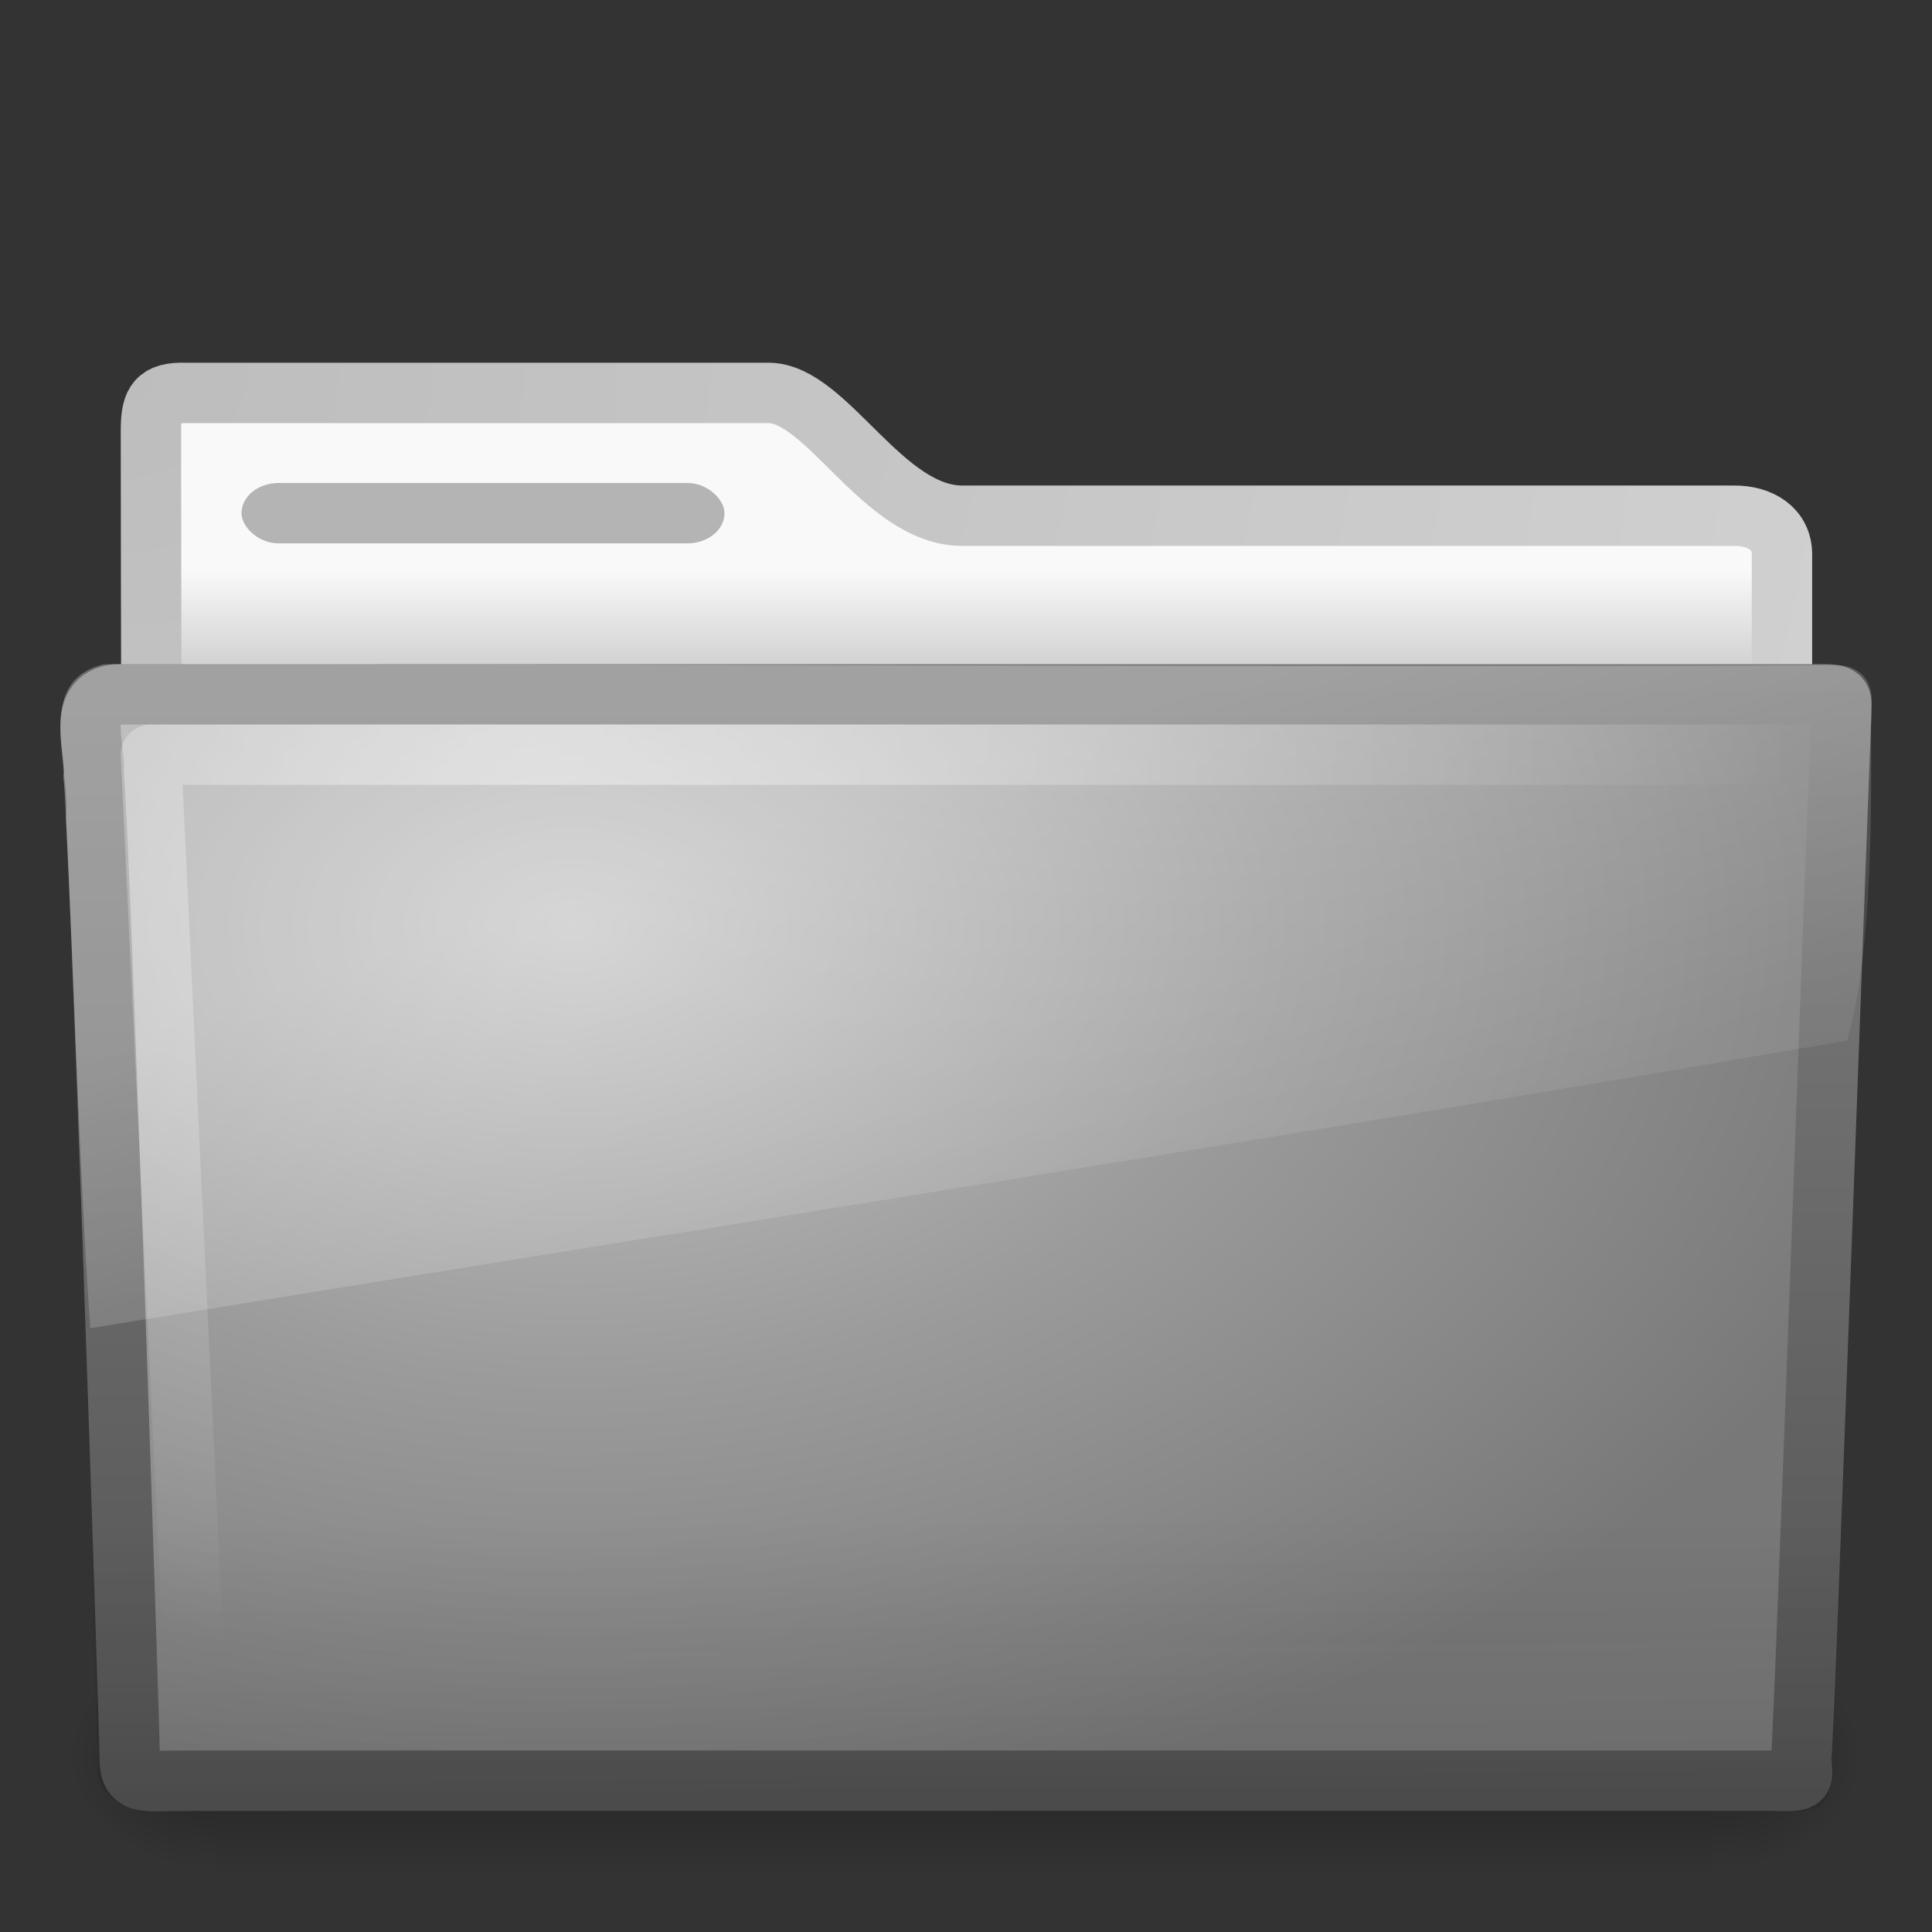 <?xml version="1.0" encoding="UTF-8"?>
<!-- Created with Inkscape (http://www.inkscape.org/) -->
<svg id="svg2649" width="32" height="32" version="1.0" xmlns="http://www.w3.org/2000/svg" xmlns:xlink="http://www.w3.org/1999/xlink">
 <rect width="100%" height="100%" fill="#333333" stroke="none"/>
 <defs id="defs2651">
  <radialGradient id="radialGradient2461-556" cx="605.71" cy="486.65" r="117.14" gradientTransform="matrix(-.02 0 0 .016 15.601 22.299)" gradientUnits="userSpaceOnUse">
   <stop id="stop2494" offset="0"/>
   <stop id="stop2496" style="stop-opacity:0" offset="1"/>
  </radialGradient>
  <radialGradient id="radialGradient2459-354" cx="605.71" cy="486.65" r="117.14" gradientTransform="matrix(.02 0 0 .016 16.388 22.299)" gradientUnits="userSpaceOnUse">
   <stop id="stop2488" offset="0"/>
   <stop id="stop2490" style="stop-opacity:0" offset="1"/>
  </radialGradient>
  <linearGradient id="linearGradient2457-31" x1="302.86" x2="302.86" y1="366.65" y2="609.51" gradientTransform="matrix(.051 0 0 .016 -2.49 22.299)" gradientUnits="userSpaceOnUse">
   <stop id="stop2480" style="stop-opacity:0" offset="0"/>
   <stop id="stop2482" offset=".5"/>
   <stop id="stop2484" style="stop-opacity:0" offset="1"/>
  </linearGradient>
  <radialGradient id="radialGradient2496-670" cx="3" cy="5.017" r="21" gradientTransform="matrix(0 1.097 -1.386 0 8.757 2.84)" gradientUnits="userSpaceOnUse">
   <stop id="stop2506" style="stop-color:#bdbdbd" offset="0"/>
   <stop id="stop2508" style="stop-color:#d0d0d0" offset="1"/>
  </radialGradient>
  <linearGradient id="linearGradient2494-734" x1="62.989" x2="62.989" y1="13.183" y2="16.19" gradientTransform="matrix(.642 0 0 .64 -32.15 1.011)" gradientUnits="userSpaceOnUse">
   <stop id="stop2500" style="stop-color:#f9f9f9" offset="0"/>
   <stop id="stop2502" style="stop-color:#c9c9c9" offset="1"/>
  </linearGradient>
  <linearGradient id="linearGradient2490-457" x1="82.453" x2="82.453" y1="45.114" y2="10.826" gradientTransform="matrix(.644 0 0 .644 -34.103 .789)" gradientUnits="userSpaceOnUse">
   <stop id="stop2520" style="stop-color:#535353" offset="0"/>
   <stop id="stop2522" style="stop-color:#868686" offset="1"/>
  </linearGradient>
  <radialGradient id="radialGradient2488-51" cx="63.969" cy="14.113" r="23.097" gradientTransform="matrix(1.008 -6.1246e-8 3.9794e-8 .654 -55.005 6.106)" gradientUnits="userSpaceOnUse">
   <stop id="stop2512" style="stop-color:#c7c7c7" offset="0"/>
   <stop id="stop2514" style="stop-color:#9b9b9b" offset=".5"/>
   <stop id="stop2516" style="stop-color:#787878" offset="1"/>
  </radialGradient>
  <linearGradient id="linearGradient2485-165" x1="22.935" x2="22.809" y1="49.629" y2="36.658" gradientTransform="matrix(.747 0 0 .655 -1.922 1.168)" gradientUnits="userSpaceOnUse">
   <stop id="stop2526" style="stop-color:#0a0a0a;stop-opacity:.498" offset="0"/>
   <stop id="stop2528" style="stop-color:#0a0a0a;stop-opacity:0" offset="1"/>
  </linearGradient>
  <radialGradient id="radialGradient2482-289" cx="7.265" cy="8.302" r="20.98" gradientTransform="matrix(0 .739 -.998 0 17.149 6.854)" gradientUnits="userSpaceOnUse">
   <stop id="stop2532" style="stop-color:#fff;stop-opacity:.4" offset="0"/>
   <stop id="stop2534" style="stop-color:#fff;stop-opacity:0" offset="1"/>
  </radialGradient>
  <linearGradient id="linearGradient2479-81" x1="11.566" x2="15.215" y1="22.292" y2="33.955" gradientTransform="matrix(.652 0 0 .676 .36 .185)" gradientUnits="userSpaceOnUse">
   <stop id="stop2538" style="stop-color:#fff;stop-opacity:.275" offset="0"/>
   <stop id="stop2540" style="stop-color:#fff;stop-opacity:.078" offset="1"/>
  </linearGradient>
 </defs>
 <g id="layer1">
  <g id="g2458" transform="translate(0 -1)">
   <rect id="rect2925" x="3.647" y="28.135" width="24.695" height="3.865" style="fill:url(#linearGradient2457-31);opacity:.3"/>
   <path id="path2927" d="m28.342 28.135v3.865c1.022 0.007 2.47-0.866 2.47-1.933 0-1.067-1.14-1.932-2.47-1.932z" style="fill:url(#radialGradient2459-354);opacity:.3"/>
   <path id="path2929" d="m3.647 28.135v3.865c-1.022 0.007-2.47-0.866-2.47-1.933 0-1.067 1.14-1.932 2.47-1.932z" style="fill:url(#radialGradient2461-556);opacity:.3"/>
  </g>
  <path id="path2882" d="m3 6.507c-0.443 0.005-0.5 0.219-0.5 0.64 0 3.53 0.021 6.181 0 9.389 0.921 0 27.015-2.369 27.015-3.388v-3.966c0-0.421-0.356-0.645-0.799-0.64h-12.778c-1.314 0-2.245-2.034-3.208-2.034h-9.729z" style="fill:url(#linearGradient2494-734);stroke-linecap:round;stroke-linejoin:round;stroke:url(#radialGradient2496-670)"/>
  <rect id="rect2892" x="4" y="8" width="8" height="1" rx=".615" ry=".5" style="display:block;fill:#b4b4b4"/>
  <path id="path2931" d="m1.927 11.5c-0.691 0.08-0.322 0.903-0.377 1.365 0.08 0.299 0.598 15.718 0.598 16.247 0 0.46 0.227 0.382 0.801 0.382h26.397c0.619 0.014 0.488 0.007 0.488-0.389 0.045-0.203 0.64-16.978 0.663-17.243 0-0.279 0.058-0.362-0.305-0.362h-28.265z" style="fill:url(#radialGradient2488-51);stroke-linecap:round;stroke-linejoin:round;stroke:url(#linearGradient2490-457)"/>
  <path id="path2933" d="m1.682 11 28.636 2.66e-4c0.414 0 0.682 0.292 0.682 0.655l-0.674 17.712c0.01 0.459-0.136 0.642-0.617 0.632l-27.256-0.012c-0.414 0-0.831-0.271-0.831-0.634l-0.622-17.698c0-0.363 0.268-0.655 0.682-0.655z" style="fill:url(#linearGradient2485-165);opacity:.4"/>
  <path id="path2935" d="m29.5 12.5h-27c0.237 5 0.473 10 0.71 15" style="fill:none;stroke-linecap:round;stroke-linejoin:round;stroke:url(#radialGradient2482-289)"/>
  <path id="path2937" d="m30.406 11.017c-9.48 0.05-19.2-0.03-28.681-0.015-1.177 0.278-0.544 1.668-0.634 2.55 0.145 2.815 0.21 5.642 0.404 8.448 9.773-1.597 19.498-3.115 29.1-4.766 0.509-1.749 0.372-4.905 0.399-5.544 0.051-0.457-0.245-0.68-0.588-0.672z" style="fill:url(#linearGradient2479-81)"/>
 </g>
</svg>
